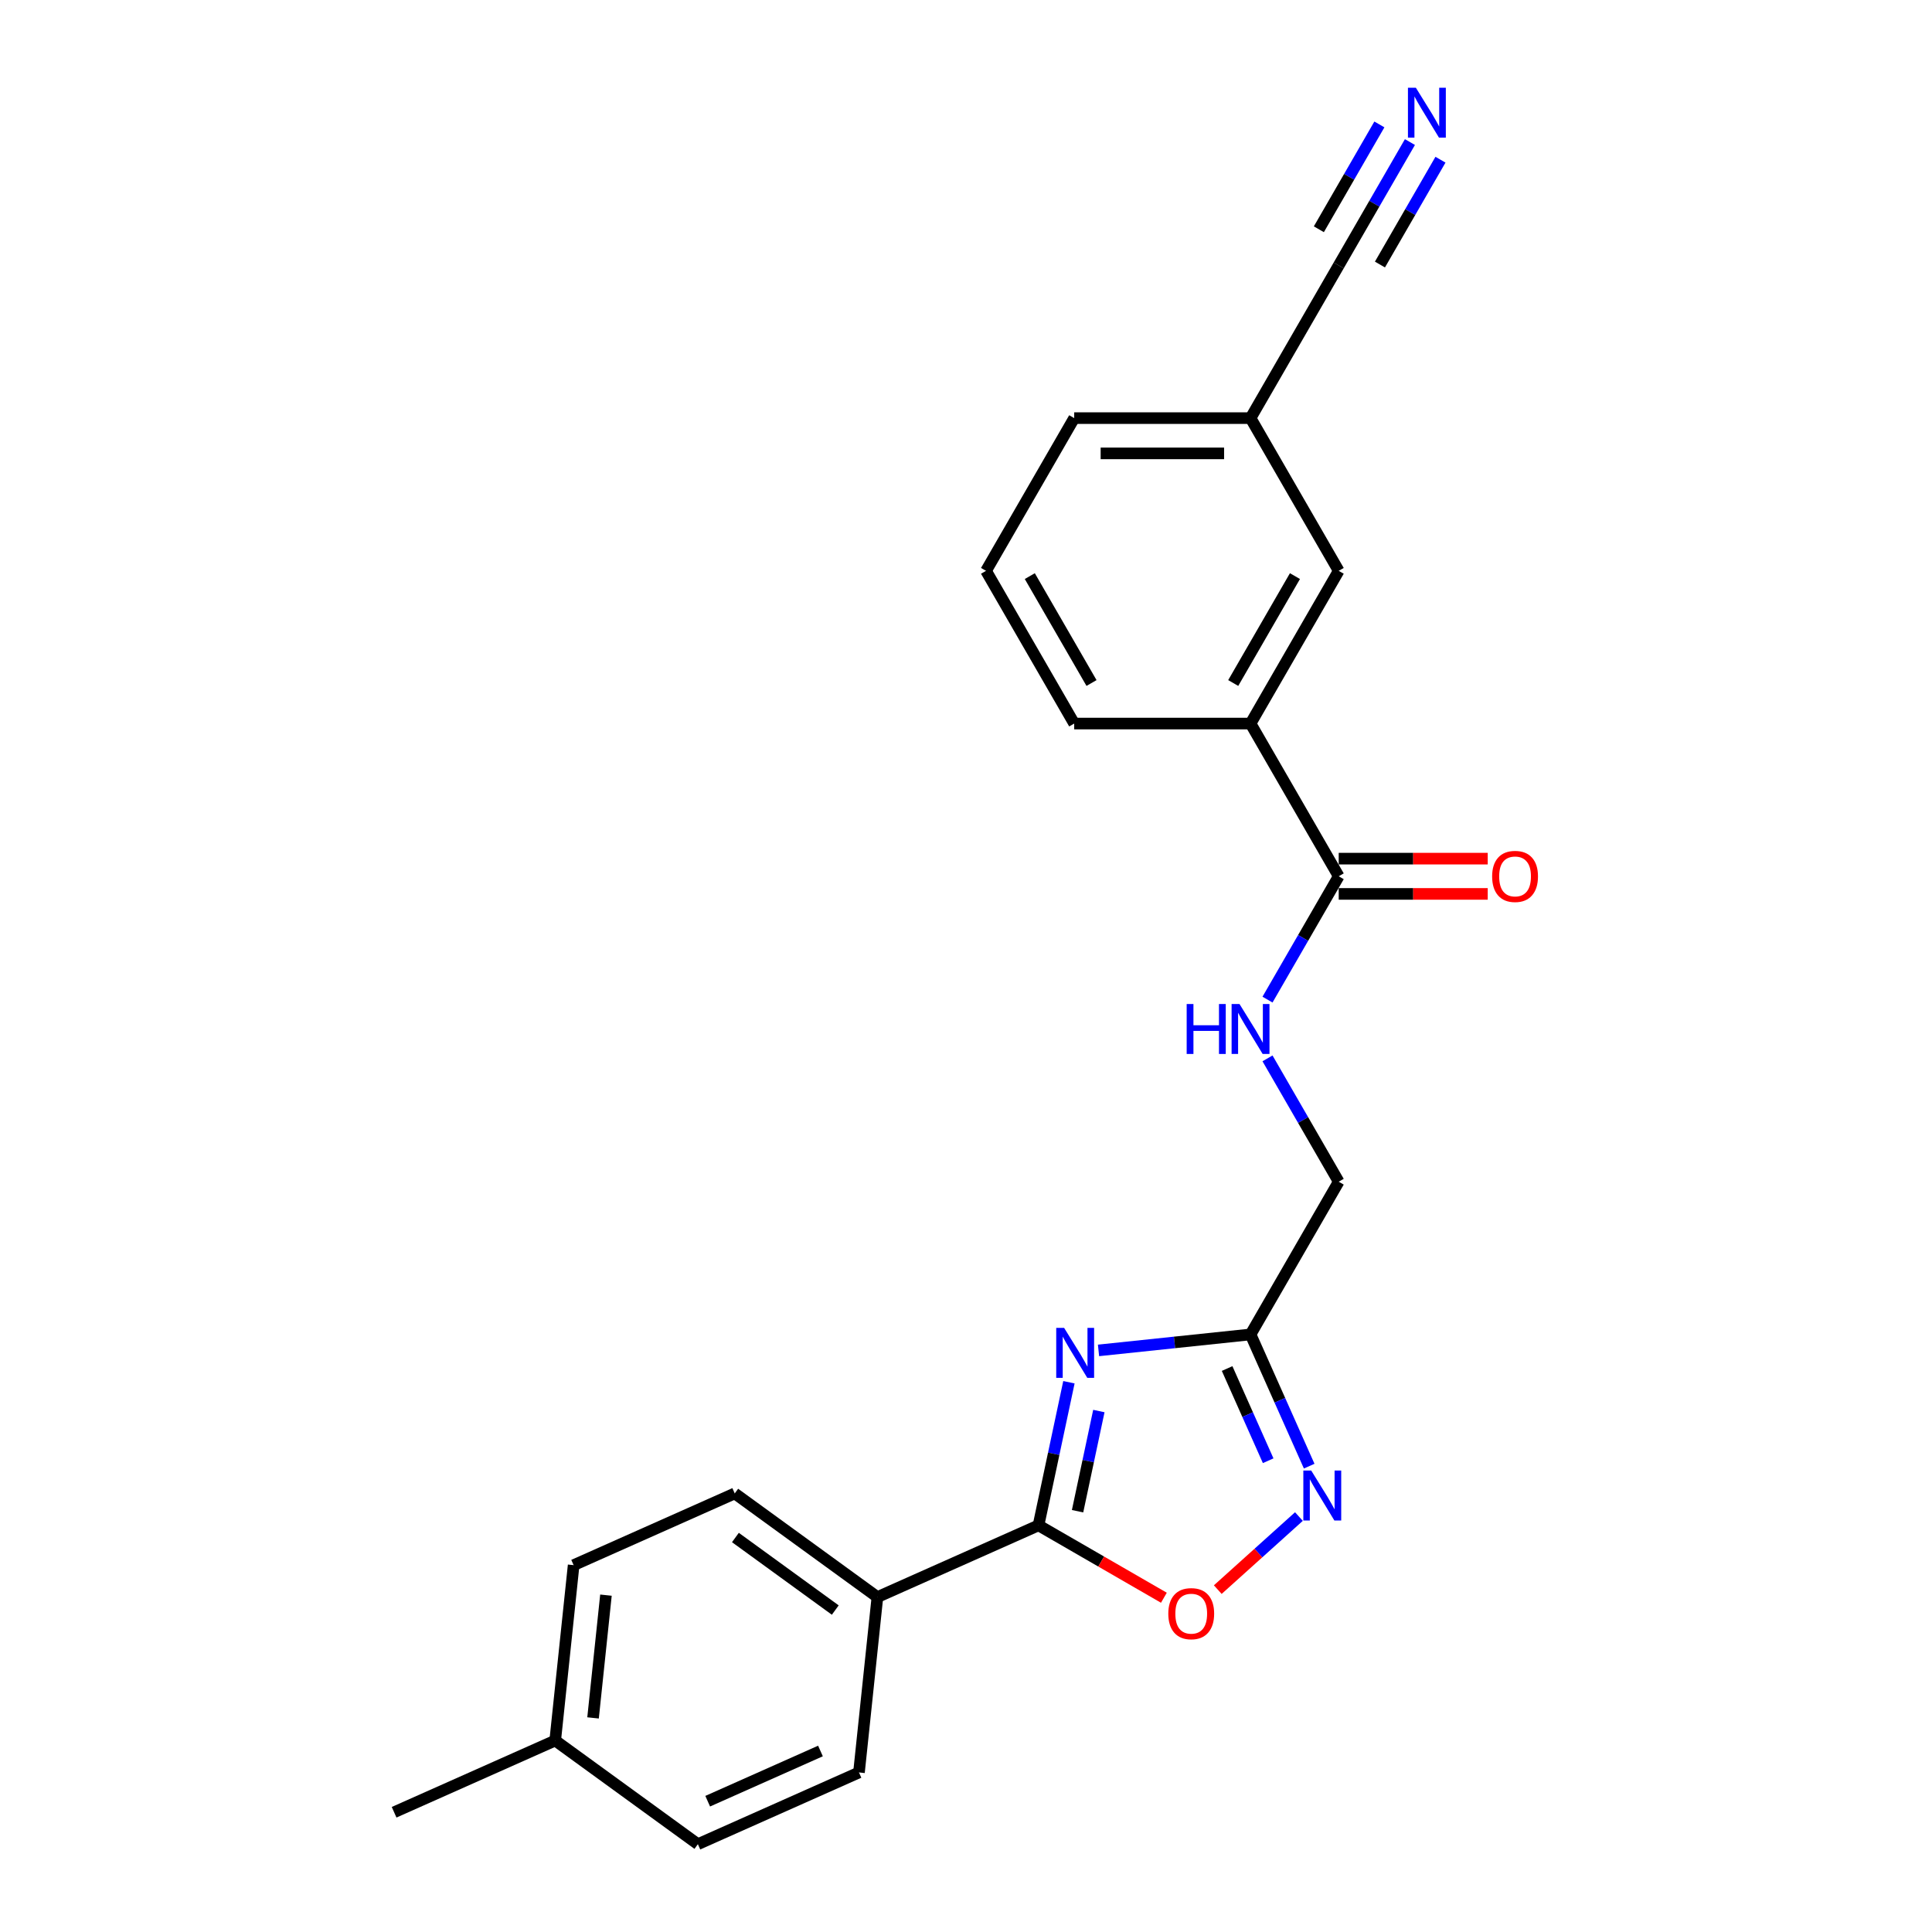 <?xml version='1.0' encoding='iso-8859-1'?>
<svg version='1.1' baseProfile='full'
              xmlns='http://www.w3.org/2000/svg'
                      xmlns:rdkit='http://www.rdkit.org/xml'
                      xmlns:xlink='http://www.w3.org/1999/xlink'
                  xml:space='preserve'
width='1000px' height='1000px' viewBox='0 0 1000 1000'>
<!-- END OF HEADER -->
<rect style='opacity:1.0;fill:#FFFFFF;stroke:none' width='1000' height='1000' x='0' y='0'> </rect>
<path class='bond-0' d='M 553.273,715.446 L 545.4,752.483' style='fill:none;fill-rule:evenodd;stroke:#0000FF;stroke-width:6px;stroke-linecap:butt;stroke-linejoin:miter;stroke-opacity:1' />
<path class='bond-0' d='M 545.4,752.483 L 537.528,789.52' style='fill:none;fill-rule:evenodd;stroke:#000000;stroke-width:6px;stroke-linecap:butt;stroke-linejoin:miter;stroke-opacity:1' />
<path class='bond-0' d='M 568.767,730.352 L 563.256,756.278' style='fill:none;fill-rule:evenodd;stroke:#0000FF;stroke-width:6px;stroke-linecap:butt;stroke-linejoin:miter;stroke-opacity:1' />
<path class='bond-0' d='M 563.256,756.278 L 557.746,782.204' style='fill:none;fill-rule:evenodd;stroke:#000000;stroke-width:6px;stroke-linecap:butt;stroke-linejoin:miter;stroke-opacity:1' />
<path class='bond-1' d='M 568.59,698.969 L 607.935,694.834' style='fill:none;fill-rule:evenodd;stroke:#0000FF;stroke-width:6px;stroke-linecap:butt;stroke-linejoin:miter;stroke-opacity:1' />
<path class='bond-1' d='M 607.935,694.834 L 647.28,690.699' style='fill:none;fill-rule:evenodd;stroke:#000000;stroke-width:6px;stroke-linecap:butt;stroke-linejoin:miter;stroke-opacity:1' />
<path class='bond-3' d='M 537.528,789.52 L 569.977,808.255' style='fill:none;fill-rule:evenodd;stroke:#000000;stroke-width:6px;stroke-linecap:butt;stroke-linejoin:miter;stroke-opacity:1' />
<path class='bond-3' d='M 569.977,808.255 L 602.427,826.99' style='fill:none;fill-rule:evenodd;stroke:#FF0000;stroke-width:6px;stroke-linecap:butt;stroke-linejoin:miter;stroke-opacity:1' />
<path class='bond-9' d='M 537.528,789.52 L 454.143,826.645' style='fill:none;fill-rule:evenodd;stroke:#000000;stroke-width:6px;stroke-linecap:butt;stroke-linejoin:miter;stroke-opacity:1' />
<path class='bond-2' d='M 647.28,690.699 L 662.457,724.787' style='fill:none;fill-rule:evenodd;stroke:#000000;stroke-width:6px;stroke-linecap:butt;stroke-linejoin:miter;stroke-opacity:1' />
<path class='bond-2' d='M 662.457,724.787 L 677.635,758.876' style='fill:none;fill-rule:evenodd;stroke:#0000FF;stroke-width:6px;stroke-linecap:butt;stroke-linejoin:miter;stroke-opacity:1' />
<path class='bond-2' d='M 635.156,708.35 L 645.781,732.212' style='fill:none;fill-rule:evenodd;stroke:#000000;stroke-width:6px;stroke-linecap:butt;stroke-linejoin:miter;stroke-opacity:1' />
<path class='bond-2' d='M 645.781,732.212 L 656.405,756.075' style='fill:none;fill-rule:evenodd;stroke:#0000FF;stroke-width:6px;stroke-linecap:butt;stroke-linejoin:miter;stroke-opacity:1' />
<path class='bond-12' d='M 647.28,690.699 L 692.918,611.652' style='fill:none;fill-rule:evenodd;stroke:#000000;stroke-width:6px;stroke-linecap:butt;stroke-linejoin:miter;stroke-opacity:1' />
<path class='bond-23' d='M 672.32,784.964 L 651.318,803.875' style='fill:none;fill-rule:evenodd;stroke:#0000FF;stroke-width:6px;stroke-linecap:butt;stroke-linejoin:miter;stroke-opacity:1' />
<path class='bond-23' d='M 651.318,803.875 L 630.315,822.785' style='fill:none;fill-rule:evenodd;stroke:#FF0000;stroke-width:6px;stroke-linecap:butt;stroke-linejoin:miter;stroke-opacity:1' />
<path class='bond-4' d='M 692.918,453.558 L 674.489,485.479' style='fill:none;fill-rule:evenodd;stroke:#000000;stroke-width:6px;stroke-linecap:butt;stroke-linejoin:miter;stroke-opacity:1' />
<path class='bond-4' d='M 674.489,485.479 L 656.06,517.399' style='fill:none;fill-rule:evenodd;stroke:#0000FF;stroke-width:6px;stroke-linecap:butt;stroke-linejoin:miter;stroke-opacity:1' />
<path class='bond-7' d='M 692.918,453.558 L 647.28,374.512' style='fill:none;fill-rule:evenodd;stroke:#000000;stroke-width:6px;stroke-linecap:butt;stroke-linejoin:miter;stroke-opacity:1' />
<path class='bond-11' d='M 692.918,462.686 L 731.482,462.686' style='fill:none;fill-rule:evenodd;stroke:#000000;stroke-width:6px;stroke-linecap:butt;stroke-linejoin:miter;stroke-opacity:1' />
<path class='bond-11' d='M 731.482,462.686 L 770.045,462.686' style='fill:none;fill-rule:evenodd;stroke:#FF0000;stroke-width:6px;stroke-linecap:butt;stroke-linejoin:miter;stroke-opacity:1' />
<path class='bond-11' d='M 692.918,444.431 L 731.482,444.431' style='fill:none;fill-rule:evenodd;stroke:#000000;stroke-width:6px;stroke-linecap:butt;stroke-linejoin:miter;stroke-opacity:1' />
<path class='bond-11' d='M 731.482,444.431 L 770.045,444.431' style='fill:none;fill-rule:evenodd;stroke:#FF0000;stroke-width:6px;stroke-linecap:butt;stroke-linejoin:miter;stroke-opacity:1' />
<path class='bond-5' d='M 729.776,73.531 L 711.347,105.451' style='fill:none;fill-rule:evenodd;stroke:#0000FF;stroke-width:6px;stroke-linecap:butt;stroke-linejoin:miter;stroke-opacity:1' />
<path class='bond-5' d='M 711.347,105.451 L 692.918,137.371' style='fill:none;fill-rule:evenodd;stroke:#000000;stroke-width:6px;stroke-linecap:butt;stroke-linejoin:miter;stroke-opacity:1' />
<path class='bond-5' d='M 713.967,64.404 L 698.302,91.536' style='fill:none;fill-rule:evenodd;stroke:#0000FF;stroke-width:6px;stroke-linecap:butt;stroke-linejoin:miter;stroke-opacity:1' />
<path class='bond-5' d='M 698.302,91.536 L 682.637,118.668' style='fill:none;fill-rule:evenodd;stroke:#000000;stroke-width:6px;stroke-linecap:butt;stroke-linejoin:miter;stroke-opacity:1' />
<path class='bond-5' d='M 745.585,82.659 L 729.921,109.791' style='fill:none;fill-rule:evenodd;stroke:#0000FF;stroke-width:6px;stroke-linecap:butt;stroke-linejoin:miter;stroke-opacity:1' />
<path class='bond-5' d='M 729.921,109.791 L 714.256,136.923' style='fill:none;fill-rule:evenodd;stroke:#000000;stroke-width:6px;stroke-linecap:butt;stroke-linejoin:miter;stroke-opacity:1' />
<path class='bond-6' d='M 656.06,547.812 L 674.489,579.732' style='fill:none;fill-rule:evenodd;stroke:#0000FF;stroke-width:6px;stroke-linecap:butt;stroke-linejoin:miter;stroke-opacity:1' />
<path class='bond-6' d='M 674.489,579.732 L 692.918,611.652' style='fill:none;fill-rule:evenodd;stroke:#000000;stroke-width:6px;stroke-linecap:butt;stroke-linejoin:miter;stroke-opacity:1' />
<path class='bond-10' d='M 647.28,374.512 L 692.918,295.465' style='fill:none;fill-rule:evenodd;stroke:#000000;stroke-width:6px;stroke-linecap:butt;stroke-linejoin:miter;stroke-opacity:1' />
<path class='bond-10' d='M 638.316,353.527 L 670.263,298.194' style='fill:none;fill-rule:evenodd;stroke:#000000;stroke-width:6px;stroke-linecap:butt;stroke-linejoin:miter;stroke-opacity:1' />
<path class='bond-19' d='M 647.28,374.512 L 556.005,374.512' style='fill:none;fill-rule:evenodd;stroke:#000000;stroke-width:6px;stroke-linecap:butt;stroke-linejoin:miter;stroke-opacity:1' />
<path class='bond-8' d='M 692.918,137.371 L 647.28,216.418' style='fill:none;fill-rule:evenodd;stroke:#000000;stroke-width:6px;stroke-linecap:butt;stroke-linejoin:miter;stroke-opacity:1' />
<path class='bond-13' d='M 454.143,826.645 L 380.3,772.995' style='fill:none;fill-rule:evenodd;stroke:#000000;stroke-width:6px;stroke-linecap:butt;stroke-linejoin:miter;stroke-opacity:1' />
<path class='bond-13' d='M 432.337,833.366 L 380.647,795.811' style='fill:none;fill-rule:evenodd;stroke:#000000;stroke-width:6px;stroke-linecap:butt;stroke-linejoin:miter;stroke-opacity:1' />
<path class='bond-14' d='M 454.143,826.645 L 444.603,917.42' style='fill:none;fill-rule:evenodd;stroke:#000000;stroke-width:6px;stroke-linecap:butt;stroke-linejoin:miter;stroke-opacity:1' />
<path class='bond-15' d='M 692.918,295.465 L 647.28,216.418' style='fill:none;fill-rule:evenodd;stroke:#000000;stroke-width:6px;stroke-linecap:butt;stroke-linejoin:miter;stroke-opacity:1' />
<path class='bond-17' d='M 380.3,772.995 L 296.916,810.12' style='fill:none;fill-rule:evenodd;stroke:#000000;stroke-width:6px;stroke-linecap:butt;stroke-linejoin:miter;stroke-opacity:1' />
<path class='bond-16' d='M 444.603,917.42 L 361.218,954.545' style='fill:none;fill-rule:evenodd;stroke:#000000;stroke-width:6px;stroke-linecap:butt;stroke-linejoin:miter;stroke-opacity:1' />
<path class='bond-16' d='M 424.67,906.312 L 366.301,932.3' style='fill:none;fill-rule:evenodd;stroke:#000000;stroke-width:6px;stroke-linecap:butt;stroke-linejoin:miter;stroke-opacity:1' />
<path class='bond-25' d='M 647.28,216.418 L 556.005,216.418' style='fill:none;fill-rule:evenodd;stroke:#000000;stroke-width:6px;stroke-linecap:butt;stroke-linejoin:miter;stroke-opacity:1' />
<path class='bond-25' d='M 633.589,234.673 L 569.696,234.673' style='fill:none;fill-rule:evenodd;stroke:#000000;stroke-width:6px;stroke-linecap:butt;stroke-linejoin:miter;stroke-opacity:1' />
<path class='bond-18' d='M 361.218,954.545 L 287.375,900.895' style='fill:none;fill-rule:evenodd;stroke:#000000;stroke-width:6px;stroke-linecap:butt;stroke-linejoin:miter;stroke-opacity:1' />
<path class='bond-24' d='M 296.916,810.12 L 287.375,900.895' style='fill:none;fill-rule:evenodd;stroke:#000000;stroke-width:6px;stroke-linecap:butt;stroke-linejoin:miter;stroke-opacity:1' />
<path class='bond-24' d='M 313.64,825.644 L 306.961,889.187' style='fill:none;fill-rule:evenodd;stroke:#000000;stroke-width:6px;stroke-linecap:butt;stroke-linejoin:miter;stroke-opacity:1' />
<path class='bond-22' d='M 287.375,900.895 L 203.991,938.02' style='fill:none;fill-rule:evenodd;stroke:#000000;stroke-width:6px;stroke-linecap:butt;stroke-linejoin:miter;stroke-opacity:1' />
<path class='bond-20' d='M 556.005,374.512 L 510.367,295.465' style='fill:none;fill-rule:evenodd;stroke:#000000;stroke-width:6px;stroke-linecap:butt;stroke-linejoin:miter;stroke-opacity:1' />
<path class='bond-20' d='M 564.969,353.527 L 533.022,298.194' style='fill:none;fill-rule:evenodd;stroke:#000000;stroke-width:6px;stroke-linecap:butt;stroke-linejoin:miter;stroke-opacity:1' />
<path class='bond-21' d='M 510.367,295.465 L 556.005,216.418' style='fill:none;fill-rule:evenodd;stroke:#000000;stroke-width:6px;stroke-linecap:butt;stroke-linejoin:miter;stroke-opacity:1' />
<path  class='atom-0' d='M 550.791 687.315
L 559.261 701.006
Q 560.101 702.357, 561.452 704.803
Q 562.803 707.249, 562.876 707.395
L 562.876 687.315
L 566.308 687.315
L 566.308 713.164
L 562.766 713.164
L 553.675 698.195
Q 552.617 696.442, 551.485 694.434
Q 550.389 692.426, 550.061 691.806
L 550.061 713.164
L 546.702 713.164
L 546.702 687.315
L 550.791 687.315
' fill='#0000FF'/>
<path  class='atom-3' d='M 678.691 761.158
L 687.162 774.849
Q 688.001 776.2, 689.352 778.646
Q 690.703 781.093, 690.776 781.239
L 690.776 761.158
L 694.208 761.158
L 694.208 787.007
L 690.667 787.007
L 681.576 772.038
Q 680.517 770.286, 679.385 768.278
Q 678.29 766.27, 677.961 765.649
L 677.961 787.007
L 674.602 787.007
L 674.602 761.158
L 678.691 761.158
' fill='#0000FF'/>
<path  class='atom-4' d='M 604.709 835.231
Q 604.709 829.024, 607.775 825.556
Q 610.842 822.087, 616.574 822.087
Q 622.306 822.087, 625.373 825.556
Q 628.44 829.024, 628.44 835.231
Q 628.44 841.511, 625.337 845.089
Q 622.233 848.63, 616.574 848.63
Q 610.879 848.63, 607.775 845.089
Q 604.709 841.547, 604.709 835.231
M 616.574 845.709
Q 620.517 845.709, 622.635 843.08
Q 624.789 840.415, 624.789 835.231
Q 624.789 830.156, 622.635 827.6
Q 620.517 825.008, 616.574 825.008
Q 612.631 825.008, 610.477 827.564
Q 608.36 830.119, 608.36 835.231
Q 608.36 840.452, 610.477 843.08
Q 612.631 845.709, 616.574 845.709
' fill='#FF0000'/>
<path  class='atom-6' d='M 732.842 45.4
L 741.312 59.091
Q 742.152 60.442, 743.503 62.889
Q 744.853 65.335, 744.926 65.481
L 744.926 45.4
L 748.358 45.4
L 748.358 71.249
L 744.817 71.249
L 735.726 56.28
Q 734.667 54.528, 733.535 52.52
Q 732.44 50.512, 732.111 49.891
L 732.111 71.249
L 728.752 71.249
L 728.752 45.4
L 732.842 45.4
' fill='#0000FF'/>
<path  class='atom-7' d='M 614.22 519.681
L 617.725 519.681
L 617.725 530.67
L 630.942 530.67
L 630.942 519.681
L 634.447 519.681
L 634.447 545.53
L 630.942 545.53
L 630.942 533.591
L 617.725 533.591
L 617.725 545.53
L 614.22 545.53
L 614.22 519.681
' fill='#0000FF'/>
<path  class='atom-7' d='M 641.566 519.681
L 650.037 533.372
Q 650.876 534.723, 652.227 537.169
Q 653.578 539.615, 653.651 539.761
L 653.651 519.681
L 657.083 519.681
L 657.083 545.53
L 653.542 545.53
L 644.451 530.561
Q 643.392 528.808, 642.26 526.8
Q 641.165 524.792, 640.836 524.171
L 640.836 545.53
L 637.477 545.53
L 637.477 519.681
L 641.566 519.681
' fill='#0000FF'/>
<path  class='atom-12' d='M 772.327 453.631
Q 772.327 447.425, 775.394 443.956
Q 778.461 440.488, 784.193 440.488
Q 789.925 440.488, 792.992 443.956
Q 796.059 447.425, 796.059 453.631
Q 796.059 459.911, 792.955 463.489
Q 789.852 467.031, 784.193 467.031
Q 778.497 467.031, 775.394 463.489
Q 772.327 459.948, 772.327 453.631
M 784.193 464.11
Q 788.136 464.11, 790.254 461.481
Q 792.408 458.816, 792.408 453.631
Q 792.408 448.556, 790.254 446.001
Q 788.136 443.409, 784.193 443.409
Q 780.25 443.409, 778.096 445.964
Q 775.978 448.52, 775.978 453.631
Q 775.978 458.852, 778.096 461.481
Q 780.25 464.11, 784.193 464.11
' fill='#FF0000'/>
</svg>
